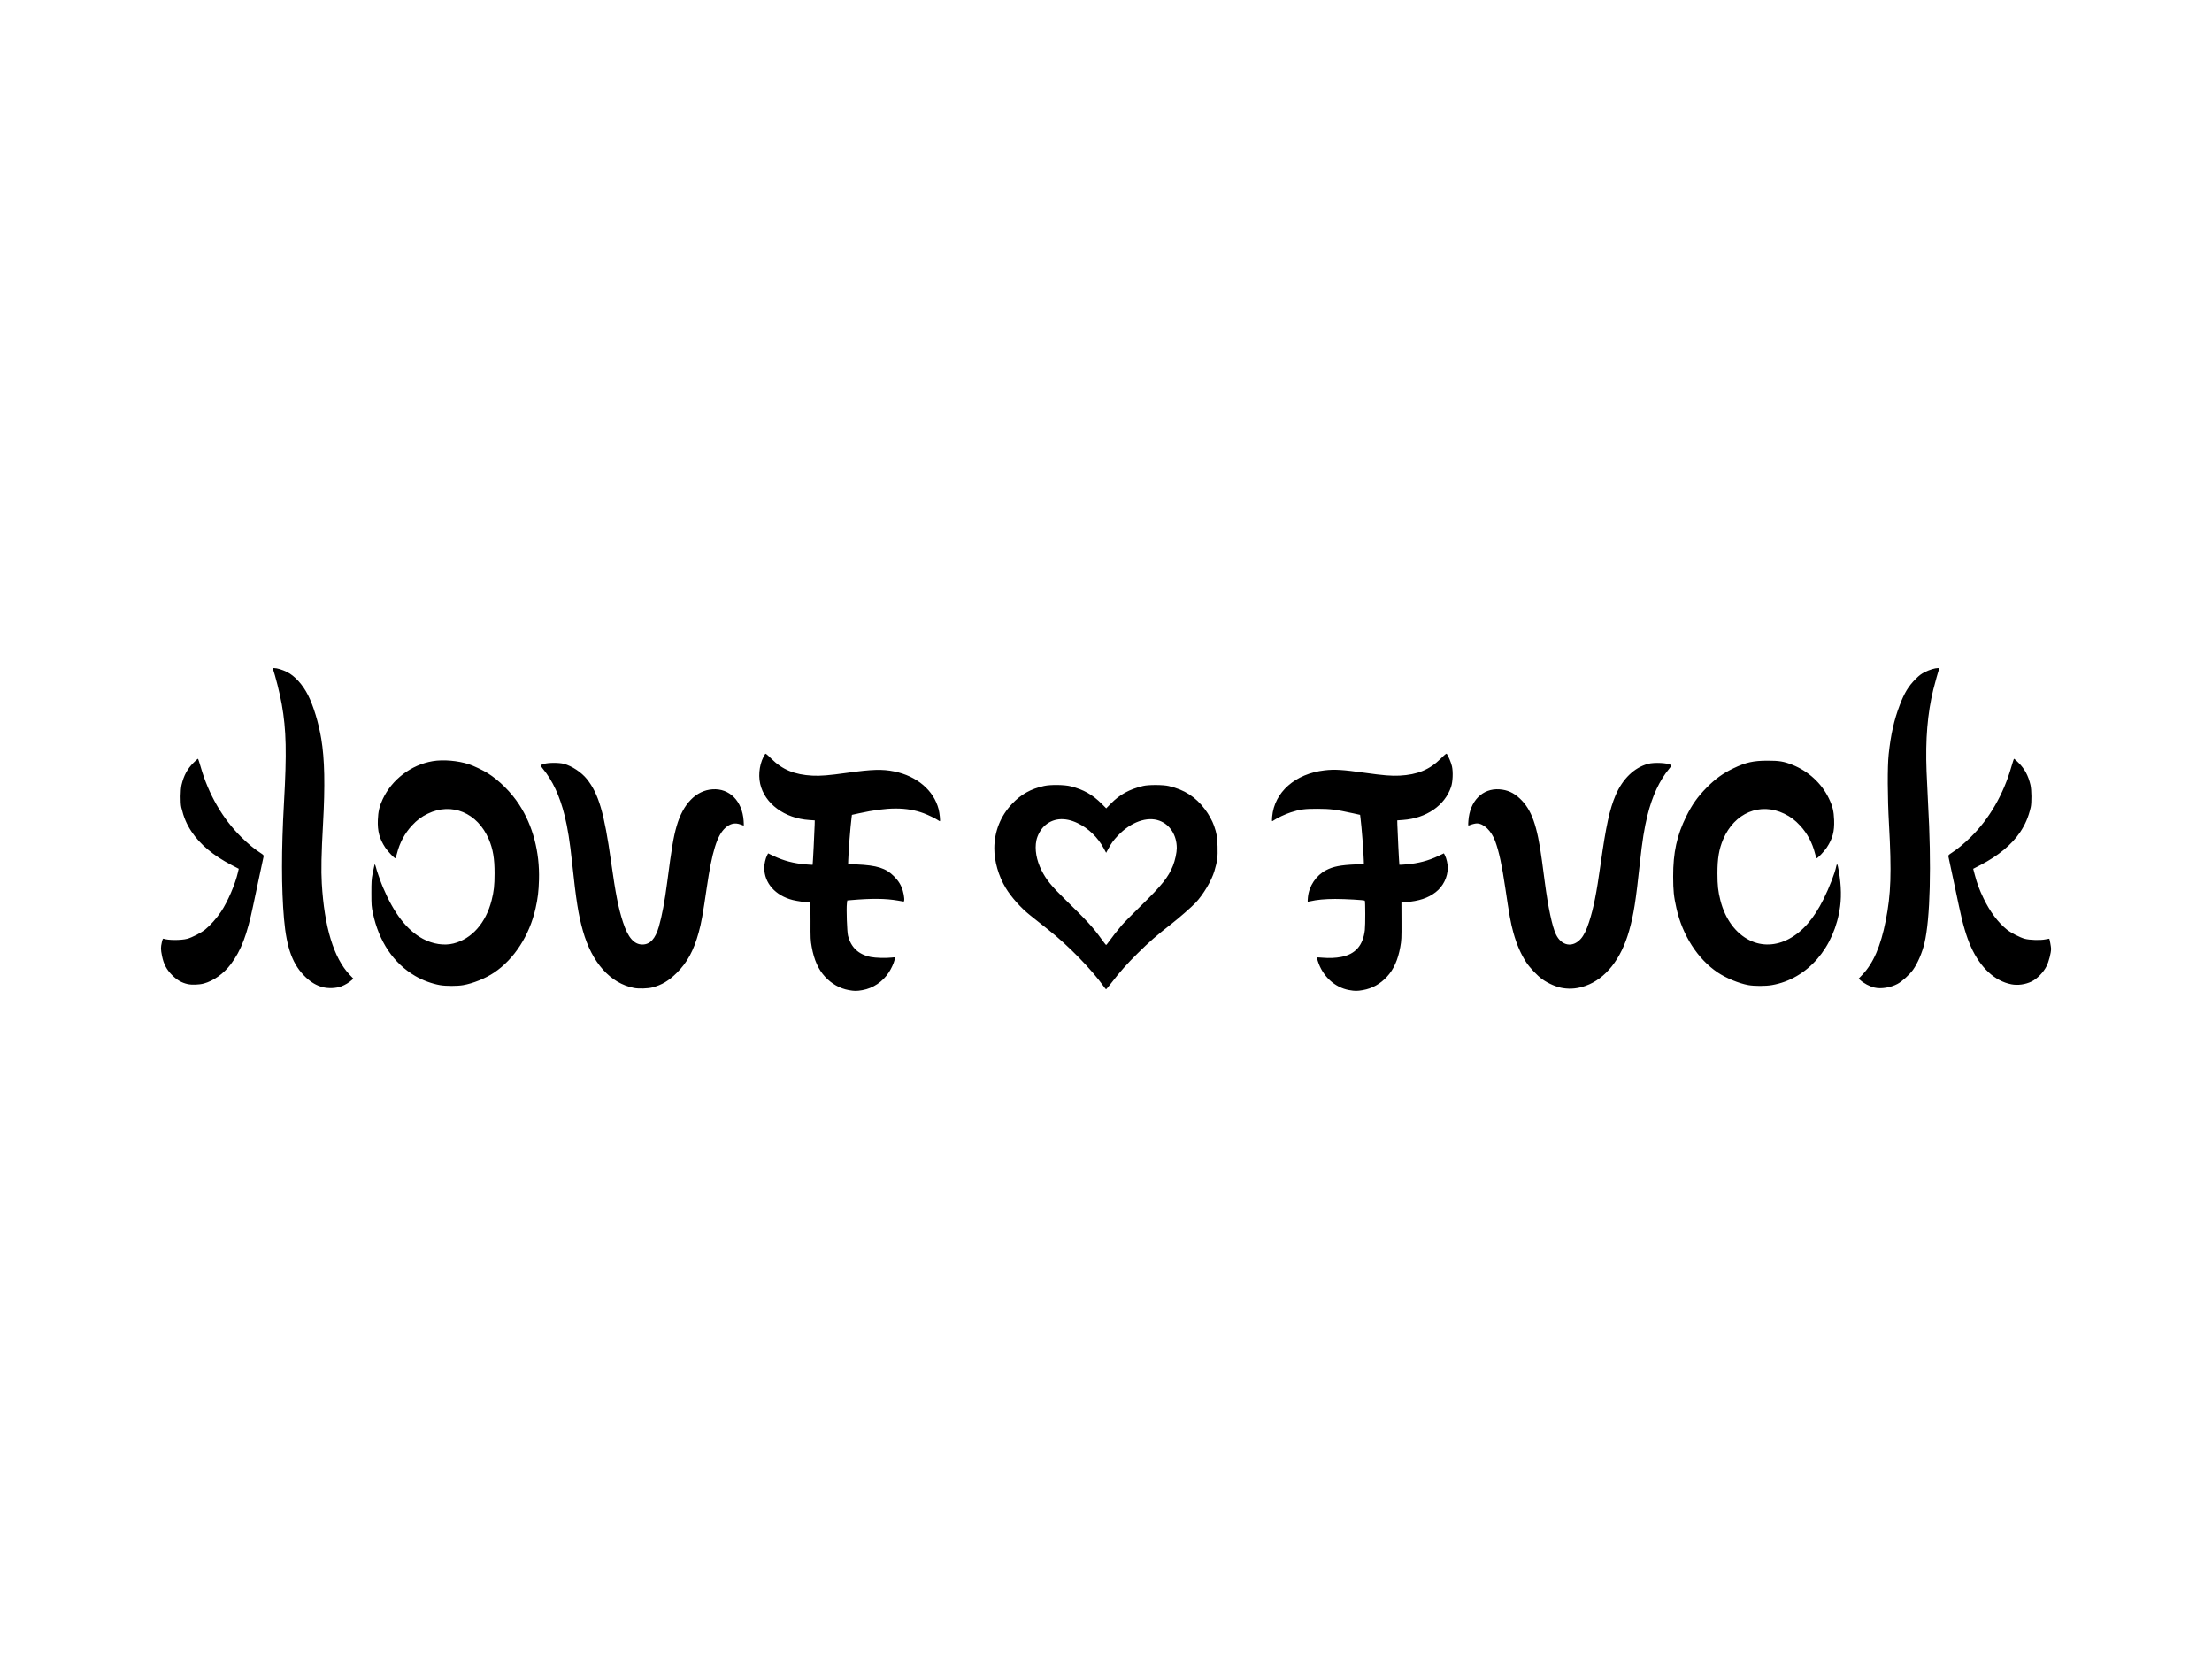 <?xml version="1.0" encoding="UTF-8" standalone="no"?>
<!-- Created with Inkscape (http://www.inkscape.org/) -->
<svg xmlns:dc="http://purl.org/dc/elements/1.1/" xmlns:cc="http://creativecommons.org/ns#" xmlns:rdf="http://www.w3.org/1999/02/22-rdf-syntax-ns#" xmlns:svg="http://www.w3.org/2000/svg" xmlns="http://www.w3.org/2000/svg" xmlns:sodipodi="http://sodipodi.sourceforge.net/DTD/sodipodi-0.dtd" xmlns:inkscape="http://www.inkscape.org/namespaces/inkscape" id="svg3430" version="1.1" inkscape:version="0.48.2 r9819" width="4000" height="3000" sodipodi:docname="ambigram love fuck gif 4000x3000.gif" viewBox="0 0 4000 3000">
<defs id="defs3434"/>
<sodipodi:namedview pagecolor="#ffffff" bordercolor="#666666" borderopacity="1" objecttolerance="10" gridtolerance="10" guidetolerance="10" inkscape:pageopacity="0" inkscape:pageshadow="2" inkscape:window-width="1920" inkscape:window-height="1017" id="namedview3432" showgrid="false" inkscape:zoom="0.078666667" inkscape:cx="2000" inkscape:cy="1500" inkscape:window-x="-8" inkscape:window-y="-8" inkscape:window-maximized="1" inkscape:current-layer="svg3430"/>
<path style="fill:#000000" d="m 1534.669,1790.406 c -15.991,-2.889 -30.8,-11.262 -42.72,-24.152 -12.126,-13.113 -19.913,-30.498 -24.09,-53.787 -2.157,-12.024 -2.316,-15.421 -2.187,-46.717 0.111,-27.082 -0.118,-33.75 -1.16,-33.75 -5.824,0 -23.305,-2.52 -30.973,-4.465 -31.549,-8.003 -51.596,-30.735 -51.523,-58.421 0.018,-6.805 2.263,-16.777 4.972,-22.088 l 1.995,-3.911 10.259,4.872 c 17.865,8.485 36.087,13.281 57.362,15.1 6.913,0.591 12.703,0.926 12.867,0.744 0.352,-0.391 3.424,-60.777 3.68,-72.33 l 0.177,-8 -10.05,-0.673 c -44.509,-2.98 -80.571,-29.633 -88.656,-65.525 -4.078,-18.104 -0.358,-40.028 9.182,-54.11 0.654,-0.966 3.474,1.273 10.791,8.566 20.064,20 42.19,29.171 74.405,30.838 14.81,0.766 29.364,-0.413 63,-5.106 45.008,-6.28 63.708,-6.829 84.972,-2.496 41.296,8.416 71.582,34.226 80.386,68.508 1.784,6.948 3.263,21.498 2.185,21.498 -0.404,0 -1.928,-0.844 -3.388,-1.875 -4.002,-2.828 -17.76,-9.492 -25.654,-12.426 -30.974,-11.514 -65.081,-11.498 -117.496,0.057 l -12.496,2.755 -0.695,5.56 c -2.182,17.464 -5.413,58.953 -5.953,76.43 l -0.216,7 15.162,0.654 c 36.931,1.593 53.142,6.709 67.695,21.364 8.501,8.561 13.123,16.143 16.096,26.407 2.751,9.499 3.45,19.682 1.328,19.356 -0.783,-0.12 -5.387,-0.902 -10.23,-1.737 -22.328,-3.849 -46.695,-4.103 -84.389,-0.879 l -7.196,0.616 -0.679,5.434 c -1.212,9.698 0.216,51.08 2.008,58.197 5.352,21.255 18.96,34.043 41.062,38.587 8.606,1.769 27.747,2.28 38.401,1.024 5.797,-0.683 6.34,-0.593 5.746,0.954 -0.361,0.94 -0.939,2.904 -1.285,4.366 -1.24,5.232 -5.667,14.771 -9.881,21.288 -11.047,17.088 -28.688,28.976 -47.989,32.342 -10.427,1.818 -14.445,1.807 -24.823,-0.068 z m 904.95,-0.01 c -26.136,-4.721 -48.061,-25.155 -56.7,-52.845 -1.021,-3.272 -1.723,-6.082 -1.56,-6.245 0.163,-0.163 4.761,0.077 10.218,0.533 12.332,1.031 23.576,0.56 33.747,-1.413 25.713,-4.989 39.438,-20.614 42.746,-48.666 1.049,-8.898 0.992,-52.059 -0.071,-53.075 -1.191,-1.138 -35.174,-3.077 -53.5,-3.054 -18.717,0.024 -32.904,1.355 -45.7,4.287 -2.035,0.466 -3.858,0.69 -4.051,0.497 -0.193,-0.193 -0.035,-3.658 0.351,-7.7 1.955,-20.47 14.785,-39.666 32.797,-49.072 12.797,-6.683 26.206,-9.322 53.297,-10.491 l 15.162,-0.654 -0.216,-7 c -0.54,-17.477 -3.771,-58.966 -5.953,-76.43 l -0.695,-5.56 -12.496,-2.743 c -31.492,-6.912 -41.009,-8.121 -64.496,-8.197 -23.098,-0.074 -32.041,1.11 -48.294,6.396 -9.84,3.2 -24.642,10.1 -30.36,14.152 -1.46,1.034 -2.981,1.881 -3.379,1.881 -0.399,0 -0.41,-3.612 -0.025,-8.026 3.878,-44.459 41.723,-77.875 95.058,-83.935 18.128,-2.059 32.275,-1.193 72.5,4.439 33.566,4.7 48.165,5.886 63,5.119 32.215,-1.667 54.342,-10.838 74.405,-30.838 7.377,-7.354 10.138,-9.54 10.817,-8.566 3.046,4.369 7.948,16.186 9.374,22.596 2.269,10.197 1.499,28.03 -1.606,37.205 -11.427,33.765 -44.843,56.727 -86.966,59.761 l -10.351,0.746 0.177,8 c 0.256,11.549 3.328,71.939 3.68,72.33 0.163,0.182 5.953,-0.153 12.867,-0.744 21.275,-1.818 39.497,-6.615 57.362,-15.1 l 10.259,-4.872 1.995,3.911 c 2.709,5.311 4.954,15.283 4.972,22.088 0.044,16.899 -8.333,33.882 -21.842,44.276 -13.955,10.738 -29.653,15.941 -54.797,18.162 l -7.154,0.632 0.138,33.658 c 0.128,31.198 -0.032,34.606 -2.188,46.625 -4.177,23.289 -11.964,40.674 -24.09,53.787 -12.207,13.2 -26.75,21.288 -43.541,24.216 -10.454,1.823 -14.457,1.811 -24.89,-0.073 z m -443.112,-5.668 c -22.282,-31.487 -64.76,-75.072 -101.008,-103.64 -7.15,-5.635 -15.7,-12.421 -19,-15.081 -3.3,-2.659 -9.6,-7.684 -14,-11.167 -16.261,-12.871 -34.015,-32.753 -43.888,-49.147 -12.923,-21.459 -20.636,-48.224 -20.595,-71.462 0.055,-30.583 11.22,-58.616 32.157,-80.734 16.238,-17.154 33.702,-26.905 57.709,-32.222 11.994,-2.656 36.948,-2.312 48.617,0.671 22.838,5.837 39.339,15.161 55.462,31.339 l 8.428,8.456 8.555,-8.723 c 15.981,-16.294 33.203,-25.713 58.055,-31.75 9.739,-2.366 36.041,-2.283 46.5,0.147 28.285,6.572 48.428,19.524 65.452,42.084 6.898,9.141 13.405,20.944 16.539,30 4.692,13.559 5.763,19.897 6.248,37 0.554,19.537 -0.313,26.317 -5.712,44.679 -5.054,17.188 -20.176,42.68 -33.921,57.181 -7.485,7.897 -29.746,27.389 -43.558,38.14 -27.491,21.399 -39.966,32.272 -61.559,53.657 -19.193,19.008 -31.636,33.009 -46.441,52.255 -5.326,6.923 -9.99,12.578 -10.365,12.566 -0.375,-0.012 -2.029,-1.924 -3.675,-4.25 z m 9.113,-82.479 c 5.51,-7.754 13.891,-18.432 22.737,-28.968 3.378,-4.024 19.134,-20.02 35.013,-35.549 37.674,-36.841 49.402,-51.528 57.706,-72.267 3.832,-9.569 6.898,-23.791 6.892,-31.966 -0.016,-23.082 -12.19,-42.278 -31.312,-49.373 -22.293,-8.272 -51.936,2.379 -75.241,27.034 -8.041,8.507 -11.705,13.56 -17.27,23.816 l -3.892,7.173 -4.203,-7.825 c -10.8,-20.109 -27.73,-36.456 -47.552,-45.913 -23.543,-11.232 -45.255,-9.07 -60.741,6.049 -6.299,6.15 -11.803,16.358 -13.662,25.338 -3.324,16.055 0.081,35.687 9.399,54.201 8.447,16.782 17.894,28.438 42.368,52.271 39.484,38.45 51.185,51.204 65.992,71.924 4.204,5.883 7.941,10.72 8.305,10.75 0.364,0.03 2.821,-2.983 5.459,-6.695 z m -859.121,84.336 c -42.832,-8.414 -76.207,-45.774 -92.457,-103.499 -8.267,-29.366 -12.125,-53.665 -19.54,-123.086 -4.157,-38.92 -7.882,-62.325 -13.606,-85.5 -8.684,-35.156 -21.643,-62.985 -39.318,-84.43 -2.461,-2.986 -4.265,-5.769 -4.009,-6.184 0.257,-0.415 3.046,-1.556 6.198,-2.536 7.805,-2.425 27.252,-2.476 35.991,-0.093 14.513,3.957 31.841,15.453 41.45,27.501 21.37,26.793 31.336,60.85 43.818,149.742 8.127,57.88 13.229,83.742 21.519,109.093 9.116,27.876 20.003,40.407 35.104,40.407 13.859,0 23.389,-10.302 29.708,-32.114 5.653,-19.513 10.642,-46.075 15.099,-80.386 8.106,-62.411 11.352,-81.733 17.066,-101.584 11.659,-40.505 35.136,-64.575 64.949,-66.586 30.779,-2.076 53.768,21.198 56.222,56.92 0.331,4.812 0.422,8.75 0.203,8.749 -0.219,-3e-4 -2.765,-0.9 -5.659,-2 -10.095,-3.837 -18.96,-1.849 -27.806,6.235 -14.842,13.565 -23.876,42.733 -33.376,107.765 -7.207,49.335 -9.826,63.842 -14.713,81.5 -9.1,32.881 -20.68,54.134 -39.775,73 -14.297,14.126 -26.554,21.443 -43.639,26.05 -7.974,2.151 -25.056,2.679 -33.43,1.034 z m 1680.37,0.345 c -11.765,-1.728 -26.642,-8.098 -38.233,-16.369 -8.569,-6.115 -22.108,-20.4 -28.491,-30.06 -9.825,-14.87 -17.621,-32.793 -23.49,-54 -4.873,-17.608 -7.355,-31.339 -14.733,-81.5 -5.952,-40.465 -11.38,-65.615 -18.077,-83.763 -6.987,-18.932 -20.757,-32.237 -33.364,-32.237 -2.902,0 -9.183,1.605 -13.89,3.548 -1.82,0.751 -1.88,0.373 -1.297,-8.13 2.464,-35.898 25.503,-59.282 56.206,-57.048 14.477,1.054 25.701,6.112 36.844,16.604 21.422,20.173 31.455,48.461 40.086,113.025 1.36,10.175 3.655,27.5 5.1,38.5 5.96,45.378 13.285,79.775 20.019,94.01 9.923,20.975 30.132,24.762 44.841,8.403 5.618,-6.248 10.258,-15.615 15.068,-30.413 8.245,-25.366 13.437,-51.413 21.029,-105.5 9.561,-68.112 16.271,-98.9 27.037,-124.052 12.652,-29.559 33.666,-49.865 58.646,-56.673 11.209,-3.055 36.033,-1.787 41.336,2.11 1.295,0.952 0.853,1.918 -3.021,6.615 -17.724,21.484 -30.684,49.293 -39.38,84.5 -5.687,23.023 -9.412,46.367 -13.565,85 -7.647,71.132 -11.293,94.145 -19.581,123.586 -14.478,51.429 -42.545,86.865 -78.96,99.689 -13.787,4.855 -26.439,6.165 -40.128,4.154 z m -2243.708,-1.9 c -10.926,-2.954 -20.324,-8.444 -29.903,-17.468 -23.829,-22.449 -34.97,-52.206 -39.707,-106.062 -4.768,-54.2 -4.788,-125.895 -0.061,-209.5 5.143,-90.951 4.227,-131.824 -4.002,-178.5 -3.387,-19.215 -11.856,-52.893 -16.031,-63.75 -0.546,-1.419 -0.133,-1.743 2.184,-1.714 5.507,0.069 14.933,2.931 23.311,7.079 14.018,6.94 28.367,22.737 38.062,41.904 9.756,19.289 19.119,50.15 23.907,78.801 6.138,36.734 7.115,84.102 3.187,154.544 -2.957,53.02 -3.582,83.403 -2.206,107.136 4.575,78.897 21.643,134.9 50.312,165.088 l 6.732,7.088 -2.724,2.514 c -4.838,4.467 -12.042,8.829 -18.963,11.483 -9.381,3.597 -23.7,4.167 -34.099,1.355 z m 2806.75,0.919 c -9.124,-2.162 -19.482,-7.614 -26.136,-13.758 l -2.724,-2.514 6.732,-7.088 c 19.869,-20.921 33.103,-51.526 42.199,-97.588 9.497,-48.096 10.804,-86.86 5.894,-174.878 -2.727,-48.882 -2.963,-103.796 -0.544,-126.302 3.843,-35.75 9.668,-61.613 20.005,-88.822 8.356,-21.996 15.851,-34.32 28.644,-47.098 6.808,-6.801 10.379,-9.476 17.064,-12.786 8.378,-4.147 17.805,-7.01 23.311,-7.079 2.317,-0.029 2.73,0.295 2.184,1.714 -1.65,4.291 -7.738,25.858 -10.515,37.25 -10.556,43.301 -14.406,90.051 -12.187,148 0.663,17.325 1.86,42.975 2.659,57 6.414,112.597 3.94,209.674 -6.461,253.5 -4.12,17.36 -12.226,36.301 -20.57,48.062 -6.26,8.825 -19.942,21.292 -28.207,25.703 -12.446,6.642 -29.734,9.437 -41.349,6.684 z M 796,1781.517 c -14.748,-2.513 -31.817,-8.807 -45.291,-16.698 -39.143,-22.926 -65.485,-62.108 -76.422,-113.672 -2.468,-11.635 -2.685,-14.524 -2.71,-36.146 -0.024,-20.218 0.282,-25.106 2.189,-35 1.219,-6.325 2.614,-12.85 3.1,-14.5 l 0.883,-3 1.126,2.815 c 0.619,1.548 1.126,3.19 1.126,3.647 0,1.866 8.488,26.181 12.231,35.038 20.306,48.044 43.826,78.368 72.769,93.82 17.718,9.459 38.136,12.544 55.02,8.315 33.085,-8.288 58.47,-36.973 68.912,-77.868 4.193,-16.424 5.364,-26.991 5.402,-48.766 0.047,-26.912 -2.83,-44.025 -10.388,-61.787 -20.414,-47.973 -66.871,-67.418 -110.499,-46.252 -11.437,5.548 -19.445,11.562 -28.671,21.531 -12.893,13.931 -22.007,30.968 -26.886,50.258 -1.217,4.812 -2.514,8.75 -2.881,8.75 -2.05,0 -13.732,-12.289 -18.363,-19.317 -10.513,-15.954 -14.188,-29.742 -13.369,-50.172 0.604,-15.091 2.866,-24.723 8.762,-37.323 16.705,-35.698 51.429,-62.127 90.322,-68.745 19.065,-3.244 45.64,-0.987 65.64,5.574 8.482,2.783 25.638,10.949 33.934,16.152 20.987,13.164 42.503,34.642 56.926,56.829 24.679,37.962 37.25,85.718 35.798,136 -0.603,20.884 -2.096,33.292 -6.213,51.652 -10.962,48.876 -38.607,91.767 -74.792,116.038 -15.842,10.626 -38.024,19.62 -56.209,22.792 -10.42,1.817 -30.885,1.834 -41.444,0.035 z m 2365.555,-0.131 c -16.989,-3.067 -40.243,-12.654 -55.46,-22.864 -35.925,-24.105 -63.611,-67.142 -74.539,-115.869 -4.894,-21.823 -5.898,-31.501 -5.979,-57.654 -0.134,-43.082 6.729,-74.456 23.845,-109 10.431,-21.054 20.375,-35.099 36.364,-51.365 15.812,-16.085 29.7,-26.131 48.715,-35.237 22.579,-10.813 35.939,-13.826 61.5,-13.867 21.449,-0.035 29.602,1.318 45.199,7.501 28.843,11.433 52.696,33.321 65.825,60.403 6.885,14.201 9.083,23.192 9.675,39.566 0.743,20.57 -2.764,33.626 -13.345,49.684 -4.631,7.027 -16.313,19.317 -18.363,19.317 -0.367,0 -1.664,-3.938 -2.881,-8.75 -4.879,-19.29 -13.993,-36.326 -26.886,-50.258 -9.226,-9.969 -17.234,-15.983 -28.671,-21.531 -43.628,-21.166 -90.085,-1.721 -110.499,46.252 -7.558,17.762 -10.436,34.875 -10.388,61.787 0.038,21.776 1.209,32.343 5.402,48.766 8.638,33.832 27.656,59.651 53.163,72.175 22.053,10.828 47.331,9.892 70.769,-2.621 24.675,-13.173 44.85,-36.347 62.526,-71.82 10.319,-20.709 20.872,-47.945 23.026,-59.425 0.835,-4.45 1.982,-4.578 2.897,-0.325 5.43,25.238 6.937,51.476 4.16,72.445 -9.91,74.815 -59.115,131.65 -123.535,142.69 -11.534,1.976 -31.575,1.977 -42.519,0 z m -2822.304,-1.839 c -10.785,-2.452 -18.899,-7.115 -27.848,-16.004 -10.176,-10.107 -15.48,-20.148 -18.431,-34.89 -2.393,-11.951 -2.441,-15.329 -0.349,-24.591 1.199,-5.307 1.985,-7.044 3.01,-6.65 7.972,3.059 31.772,3.165 42.868,0.191 8.846,-2.371 25.065,-10.734 32.574,-16.796 9.116,-7.359 20.81,-20.496 28.499,-32.016 12.257,-18.363 25.794,-49.873 30.732,-71.534 l 1.423,-6.243 -13.164,-6.836 c -32.677,-16.968 -56.648,-36.983 -72.146,-60.238 -9.031,-13.552 -14.3,-26.028 -18.556,-43.94 -1.94,-8.165 -1.687,-31.805 0.435,-40.736 4.013,-16.884 10.524,-28.962 21.538,-39.947 4.034,-4.024 7.672,-7.317 8.083,-7.317 0.411,0 2.613,6.548 4.894,14.551 14.21,49.869 39.966,94.349 73.853,127.543 12.648,12.389 22.72,20.709 33.696,27.833 6.071,3.941 6.759,4.708 6.272,7 -0.301,1.416 -3.957,18.549 -8.126,38.074 -4.168,19.525 -8.937,42.025 -10.598,50 -11.161,53.611 -21.771,81.493 -40.582,106.642 -12.645,16.906 -31.161,30.139 -48.827,34.896 -8.447,2.275 -21.674,2.731 -29.25,1.008 z m 3297.825,0.366 c -29.863,-5.859 -55.985,-30.073 -72.848,-67.527 -8.349,-18.543 -15.063,-41.409 -22.136,-75.385 -1.66,-7.975 -6.429,-30.475 -10.598,-50 -4.168,-19.525 -7.825,-36.658 -8.126,-38.074 -0.487,-2.293 0.2,-3.058 6.289,-7 10.495,-6.796 21.727,-16.104 34.163,-28.314 33.49,-32.88 59.24,-77.475 73.37,-127.062 2.28,-8.003 4.482,-14.551 4.894,-14.551 0.411,0 4.048,3.293 8.083,7.317 11.013,10.986 17.525,23.063 21.538,39.947 2.123,8.931 2.375,32.571 0.435,40.736 -4.241,17.852 -9.786,30.86 -19.059,44.717 -15.089,22.546 -39.399,42.718 -71.692,59.487 l -13.213,6.861 2.832,10.718 c 4.256,16.107 8.39,27.206 16.01,42.978 11.488,23.779 26.032,43.23 41.909,56.047 7.497,6.052 23.707,14.415 32.574,16.805 8.689,2.342 28.316,2.915 37,1.08 3.85,-0.814 7.1,-1.389 7.223,-1.28 0.625,0.56 3.277,15.17 3.277,18.056 0,7.629 -3.997,23.14 -8.124,31.531 -5.439,11.057 -17.025,22.963 -27.089,27.837 -11.272,5.46 -25.046,7.364 -36.712,5.075 z" id="path3440" inkscape:connector-curvature="0"/>
</svg>
